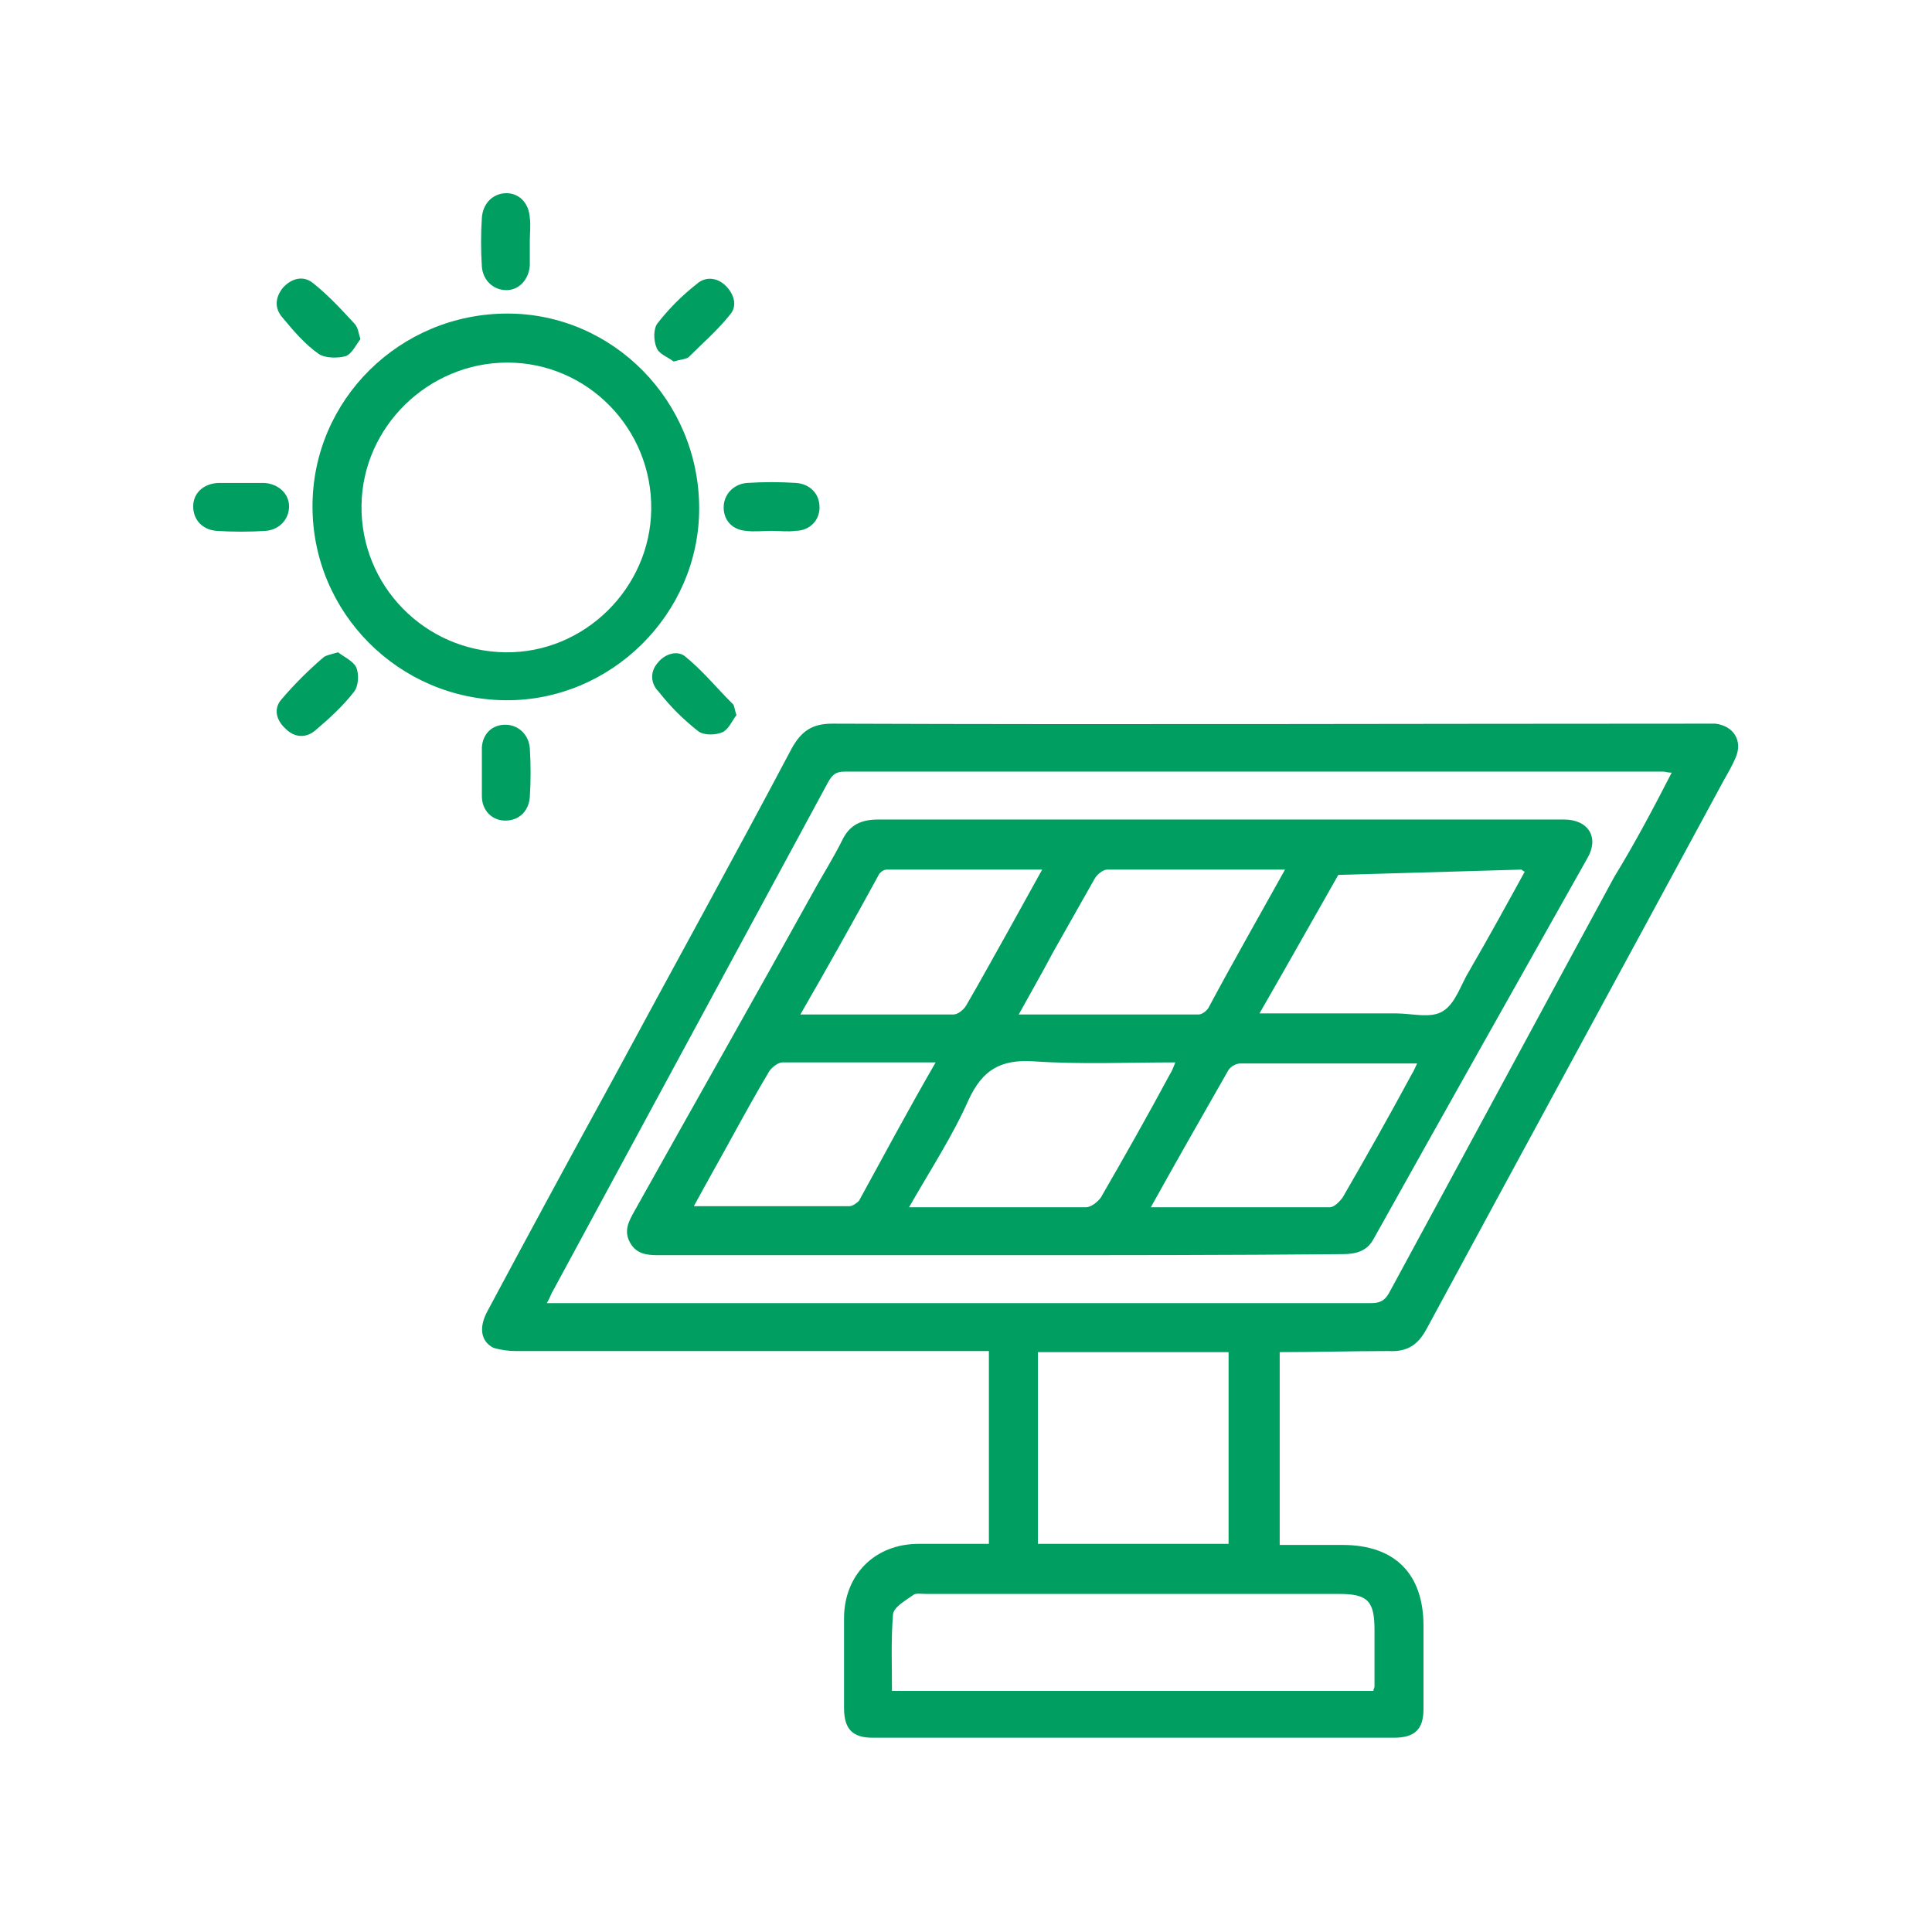 <svg width="120" height="120" viewBox="0 0 120 120" fill="none" xmlns="http://www.w3.org/2000/svg">
<g clip-path="url(#clip0_314_332)">
<path d="M64.466 95.892H76.309V83.983H64.466V95.892ZM85.307 104.957C85.373 104.824 85.373 104.758 85.373 104.692C85.373 103.567 85.373 102.376 85.373 101.251C85.373 99.465 84.976 99.002 83.189 99.002C74.655 99.002 66.12 99.002 57.519 99.002C57.254 99.002 56.857 98.936 56.725 99.068C56.262 99.399 55.534 99.796 55.468 100.259C55.336 101.847 55.402 103.435 55.402 105.023H85.307V104.957ZM103.832 47.992C103.567 47.992 103.435 47.925 103.302 47.925C86.365 47.925 69.428 47.925 52.491 47.925C51.895 47.925 51.697 48.124 51.432 48.587C45.742 59.107 40.052 69.626 34.362 80.146C34.23 80.344 34.164 80.609 33.965 80.94H34.627C51.498 80.94 68.303 80.94 85.174 80.94C85.836 80.94 86.101 80.675 86.365 80.146C90.996 71.611 95.628 63.01 100.259 54.475C101.516 52.425 102.641 50.307 103.832 47.992ZM79.484 83.983V95.959C80.808 95.959 82.065 95.959 83.388 95.959C86.63 95.959 88.416 97.745 88.416 100.987C88.416 102.707 88.416 104.427 88.416 106.147C88.416 107.404 87.887 107.934 86.564 107.934C75.779 107.934 64.995 107.934 54.211 107.934C52.954 107.934 52.425 107.404 52.425 106.081C52.425 104.229 52.425 102.376 52.425 100.524C52.425 97.811 54.343 95.892 57.056 95.892C58.511 95.892 59.901 95.892 61.422 95.892V83.917H60.364C50.903 83.917 41.508 83.917 32.047 83.917C31.584 83.917 31.12 83.851 30.657 83.719C29.863 83.322 29.731 82.462 30.26 81.469C32.841 76.639 35.421 71.876 38.068 67.046C41.773 60.165 45.544 53.351 49.183 46.47C49.778 45.411 50.44 44.948 51.697 44.948C69.693 45.014 87.688 44.948 105.684 44.948C105.949 44.948 106.28 44.948 106.544 44.948C107.669 45.081 108.265 46.007 107.801 47.065C107.603 47.529 107.338 47.992 107.074 48.455C100.921 59.834 94.768 71.148 88.615 82.528C88.085 83.52 87.424 83.983 86.233 83.917C83.983 83.917 81.8 83.983 79.484 83.983Z" fill="#009E60"/>
<path d="M31.385 40.516C36.281 40.582 40.383 36.546 40.449 31.65C40.516 26.622 36.48 22.52 31.518 22.52C26.622 22.52 22.52 26.489 22.454 31.385C22.387 36.347 26.357 40.449 31.385 40.516ZM19.41 31.451C19.41 24.835 24.835 19.476 31.518 19.476C38.068 19.476 43.427 24.901 43.427 31.584C43.427 38.134 37.935 43.559 31.385 43.493C24.769 43.427 19.41 38.068 19.41 31.451Z" fill="#009E60"/>
<path d="M32.907 14.977C32.907 15.507 32.907 15.97 32.907 16.499C32.841 17.359 32.245 18.021 31.451 18.021C30.657 18.021 29.996 17.425 29.93 16.565C29.863 15.573 29.863 14.514 29.93 13.522C29.996 12.595 30.657 12 31.451 12C32.245 12 32.841 12.595 32.907 13.522C32.973 13.985 32.907 14.514 32.907 14.977Z" fill="#009E60"/>
<path d="M14.911 29.996C15.44 29.996 15.903 29.996 16.433 29.996C17.293 30.062 17.954 30.657 17.954 31.451C17.954 32.245 17.359 32.907 16.499 32.973C15.507 33.039 14.448 33.039 13.456 32.973C12.595 32.907 12 32.312 12 31.451C12 30.657 12.595 30.062 13.522 29.996C13.919 29.996 14.448 29.996 14.911 29.996Z" fill="#009E60"/>
<path d="M47.925 32.973C47.396 32.973 46.867 33.039 46.338 32.973C45.477 32.907 44.948 32.312 44.948 31.518C44.948 30.724 45.544 30.062 46.404 29.996C47.396 29.93 48.455 29.93 49.447 29.996C50.307 30.062 50.903 30.657 50.903 31.518C50.903 32.312 50.307 32.973 49.381 32.973C48.918 33.039 48.455 32.973 47.925 32.973Z" fill="#009E60"/>
<path d="M29.93 47.992C29.93 47.462 29.93 46.933 29.93 46.404C29.996 45.544 30.591 45.014 31.385 45.014C32.179 45.014 32.841 45.61 32.907 46.47C32.973 47.462 32.973 48.521 32.907 49.513C32.841 50.373 32.245 50.969 31.385 50.969C30.591 50.969 29.93 50.373 29.93 49.447C29.93 48.984 29.93 48.521 29.93 47.992Z" fill="#009E60"/>
<path d="M20.998 40.516C21.329 40.78 21.924 41.045 22.123 41.442C22.321 41.905 22.255 42.633 21.991 42.964C21.329 43.824 20.469 44.618 19.609 45.345C19.013 45.875 18.285 45.809 17.756 45.279C17.161 44.75 16.962 44.022 17.492 43.427C18.285 42.501 19.146 41.64 20.072 40.846C20.204 40.714 20.535 40.648 20.998 40.516Z" fill="#009E60"/>
<path d="M45.742 44.419C45.478 44.75 45.279 45.279 44.882 45.478C44.419 45.676 43.691 45.676 43.361 45.411C42.434 44.684 41.64 43.89 40.913 42.964C40.383 42.434 40.383 41.706 40.846 41.177C41.309 40.582 42.103 40.383 42.566 40.78C43.625 41.64 44.485 42.699 45.478 43.691C45.61 43.758 45.61 44.022 45.742 44.419Z" fill="#009E60"/>
<path d="M22.387 21.064C22.123 21.395 21.858 21.99 21.461 22.123C20.998 22.255 20.204 22.255 19.807 21.99C18.947 21.395 18.219 20.535 17.558 19.741C17.028 19.145 17.095 18.484 17.558 17.888C18.087 17.293 18.815 17.095 19.41 17.558C20.336 18.285 21.197 19.212 21.99 20.072C22.255 20.336 22.255 20.667 22.387 21.064Z" fill="#009E60"/>
<path d="M41.839 22.453C41.508 22.189 40.913 21.99 40.78 21.593C40.582 21.13 40.582 20.402 40.846 20.072C41.574 19.145 42.368 18.351 43.294 17.624C43.824 17.16 44.551 17.227 45.081 17.756C45.61 18.285 45.808 19.013 45.345 19.542C44.551 20.535 43.625 21.329 42.765 22.189C42.566 22.321 42.302 22.321 41.839 22.453Z" fill="#009E60"/>
<path d="M58.114 65.988C54.806 65.988 51.697 65.988 48.587 65.988C48.323 65.988 47.926 66.318 47.793 66.517C46.999 67.84 46.272 69.163 45.544 70.487C44.75 71.942 43.956 73.332 43.096 74.919C46.404 74.919 49.58 74.919 52.755 74.919C52.954 74.919 53.219 74.721 53.351 74.589C54.873 71.81 56.394 68.965 58.114 65.988ZM49.712 63.01C53.02 63.01 56.13 63.01 59.239 63.01C59.504 63.01 59.901 62.679 60.033 62.415C60.959 60.827 61.82 59.239 62.68 57.717C63.341 56.526 64.003 55.336 64.731 54.012C61.423 54.012 58.247 54.012 55.071 54.012C54.873 54.012 54.608 54.211 54.542 54.409C53.02 57.188 51.432 60.033 49.712 63.01ZM71.479 74.986C75.317 74.986 78.955 74.986 82.594 74.986C82.859 74.986 83.19 74.655 83.388 74.39C84.844 71.876 86.299 69.296 87.689 66.715C87.821 66.517 87.887 66.318 88.019 66.054C84.314 66.054 80.675 66.054 77.037 66.054C76.772 66.054 76.441 66.252 76.309 66.451C74.721 69.23 73.133 72.008 71.479 74.986ZM56.461 74.986C60.232 74.986 63.871 74.986 67.443 74.986C67.774 74.986 68.171 74.655 68.37 74.39C69.825 71.876 71.281 69.296 72.67 66.715C72.802 66.517 72.868 66.318 73.001 65.988C70.024 65.988 67.112 66.12 64.201 65.921C62.15 65.789 61.026 66.451 60.166 68.303C59.173 70.553 57.784 72.67 56.461 74.986ZM83.124 54.343C81.536 57.122 79.948 59.967 78.228 62.944C81.205 62.944 83.984 62.944 86.696 62.944C87.689 62.944 88.879 63.275 89.607 62.812C90.401 62.349 90.732 61.158 91.261 60.298C92.452 58.247 93.577 56.196 94.702 54.145C94.569 54.079 94.503 54.012 94.503 54.012M79.815 54.012C75.978 54.012 72.405 54.012 68.766 54.012C68.502 54.012 68.105 54.343 67.973 54.608C67.112 56.13 66.252 57.651 65.392 59.173C64.731 60.43 64.003 61.687 63.275 63.01C67.112 63.01 70.751 63.01 74.456 63.01C74.655 63.01 74.919 62.812 75.052 62.613C76.573 59.768 78.161 56.99 79.815 54.012ZM62.15 77.963C55.071 77.963 47.992 77.963 40.913 77.963C40.185 77.963 39.523 77.897 39.126 77.169C38.729 76.441 39.06 75.846 39.391 75.25C43.162 68.502 46.999 61.753 50.771 54.939C51.3 54.012 51.829 53.152 52.292 52.226C52.755 51.234 53.483 50.903 54.542 50.903C67.576 50.903 80.675 50.903 93.709 50.903C94.834 50.903 96.025 50.903 97.15 50.903C98.671 50.903 99.333 52.028 98.605 53.285C94.172 61.158 89.74 69.031 85.307 76.97C84.91 77.698 84.248 77.897 83.388 77.897C76.309 77.963 69.23 77.963 62.15 77.963Z" fill="#009E60"/>
</g>
<defs>
<clipPath id="clip0_314_332">
<rect width="96" height="96" fill="white" transform="translate(12 12)"/>
</clipPath>
</defs>
</svg>
